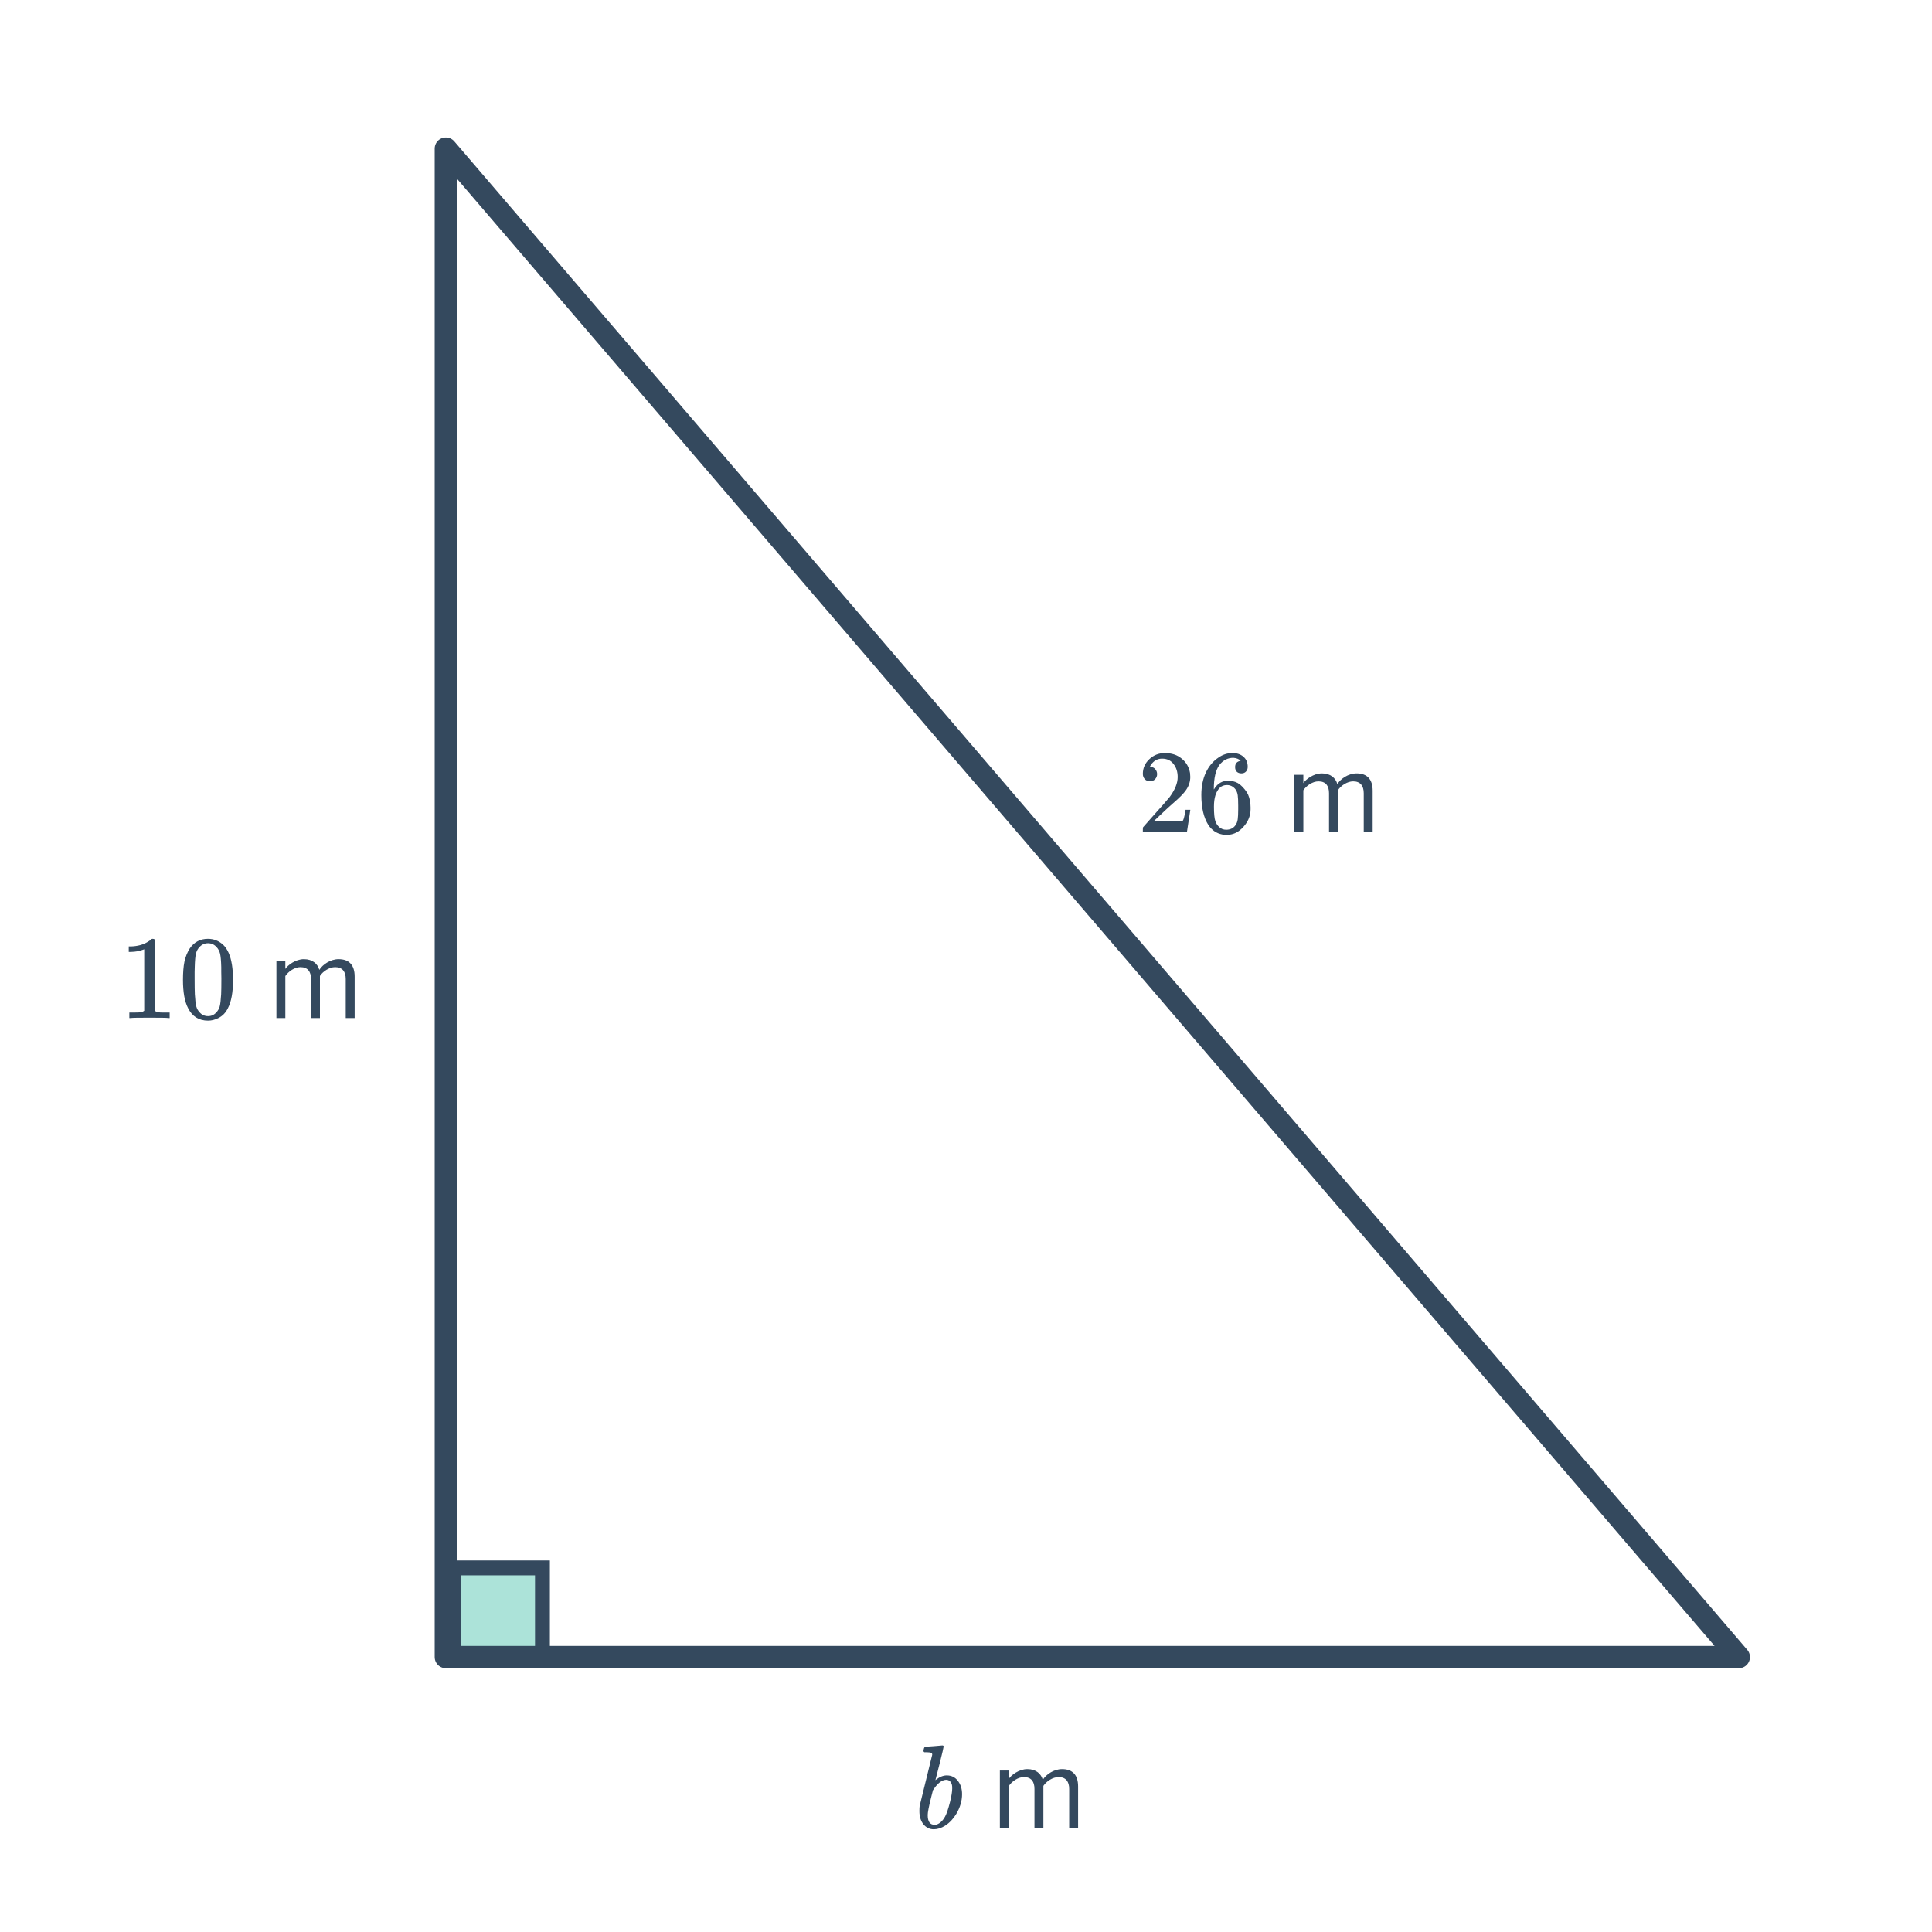<svg width="260" height="260" viewBox="0 0 260 260" fill="none" xmlns="http://www.w3.org/2000/svg">
<path d="M73 211H61V223H73V211Z" fill="#ACE3D9" stroke="#34495E" stroke-width="2" stroke-miterlimit="10"/>
<path d="M60 223V20L234 223H60Z" stroke="#34495E" stroke-width="3" stroke-linecap="round" stroke-linejoin="round"/>
<path d="M124.528 235.072C124.539 235.072 124.923 235.045 125.68 234.992L126.8 234.896C126.928 234.896 126.992 234.944 126.992 235.04C126.992 235.136 126.816 235.888 126.464 237.296C126.08 238.779 125.888 239.531 125.888 239.552C125.888 239.573 125.92 239.552 125.984 239.488C126.475 239.115 126.949 238.928 127.408 238.928C128.037 238.928 128.539 239.173 128.912 239.664C129.285 240.144 129.472 240.741 129.472 241.456C129.472 242.352 129.211 243.237 128.688 244.112C128.293 244.773 127.792 245.301 127.184 245.696C126.661 246.016 126.155 246.176 125.664 246.176C125.109 246.176 124.645 245.952 124.272 245.504C123.909 245.045 123.728 244.453 123.728 243.728C123.728 243.451 123.739 243.227 123.76 243.056L125.456 236.144C125.456 236.016 125.424 235.931 125.36 235.888C125.243 235.845 125.029 235.819 124.72 235.808H124.384C124.32 235.744 124.283 235.701 124.272 235.68C124.272 235.659 124.288 235.557 124.32 235.376C124.373 235.173 124.443 235.072 124.528 235.072ZM124.848 244.256C124.848 245.131 125.147 245.568 125.744 245.568C125.883 245.568 125.989 245.557 126.064 245.536C126.501 245.376 126.869 245.029 127.168 244.496C127.381 244.123 127.611 243.451 127.856 242.48C128.048 241.701 128.144 241.104 128.144 240.688C128.144 240.453 128.133 240.299 128.112 240.224C127.995 239.755 127.728 239.52 127.312 239.52C127.216 239.52 127.088 239.547 126.928 239.6C126.491 239.771 126.064 240.165 125.648 240.784L125.552 240.928L125.28 242C124.992 243.152 124.848 243.904 124.848 244.256ZM145.087 246V240.416C145.087 238.864 144.335 238.08 142.927 238.08C141.807 238.08 140.767 238.816 140.335 239.52C140.111 238.72 139.439 238.08 138.255 238.08C137.119 238.08 136.079 238.896 135.759 239.392V238.272H134.559V246H135.759V240.352C136.175 239.728 137.007 239.152 137.791 239.152C138.799 239.152 139.215 239.776 139.215 240.752V246H140.415V240.336C140.815 239.728 141.663 239.152 142.463 239.152C143.455 239.152 143.887 239.776 143.887 240.752V246H145.087Z" fill="#34495E"/>
<path d="M154.76 105.136C154.461 105.136 154.227 105.04 154.056 104.848C153.885 104.656 153.8 104.421 153.8 104.144C153.8 103.376 154.088 102.72 154.664 102.176C155.251 101.621 155.949 101.344 156.76 101.344C157.677 101.344 158.435 101.595 159.032 102.096C159.64 102.587 160.013 103.232 160.152 104.032C160.173 104.224 160.184 104.4 160.184 104.56C160.184 105.179 159.997 105.76 159.624 106.304C159.325 106.752 158.723 107.365 157.816 108.144C157.432 108.475 156.899 108.965 156.216 109.616L155.272 110.512L156.488 110.528C158.163 110.528 159.053 110.501 159.16 110.448C159.203 110.437 159.256 110.325 159.32 110.112C159.363 109.995 159.437 109.632 159.544 109.024V108.976H160.184V109.024L159.736 111.952V112H153.8V111.696C153.8 111.483 153.811 111.36 153.832 111.328C153.843 111.317 154.291 110.811 155.176 109.808C156.339 108.517 157.085 107.664 157.416 107.248C158.131 106.277 158.488 105.387 158.488 104.576C158.488 103.872 158.301 103.285 157.928 102.816C157.565 102.336 157.053 102.096 156.392 102.096C155.773 102.096 155.272 102.373 154.888 102.928C154.867 102.971 154.835 103.029 154.792 103.104C154.76 103.157 154.744 103.189 154.744 103.2C154.744 103.211 154.771 103.216 154.824 103.216C155.091 103.216 155.304 103.312 155.464 103.504C155.635 103.696 155.72 103.92 155.72 104.176C155.72 104.443 155.629 104.672 155.448 104.864C155.277 105.045 155.048 105.136 154.76 105.136ZM166.968 102.384C166.733 102.149 166.403 102.016 165.976 101.984C165.229 101.984 164.605 102.304 164.104 102.944C163.603 103.637 163.352 104.715 163.352 106.176L163.368 106.24L163.496 106.032C163.933 105.392 164.525 105.072 165.272 105.072C165.763 105.072 166.195 105.173 166.568 105.376C166.824 105.525 167.08 105.744 167.336 106.032C167.592 106.309 167.8 106.608 167.96 106.928C168.184 107.451 168.296 108.021 168.296 108.64V108.928C168.296 109.173 168.269 109.403 168.216 109.616C168.088 110.245 167.757 110.837 167.224 111.392C166.765 111.872 166.253 112.171 165.688 112.288C165.517 112.331 165.304 112.352 165.048 112.352C164.845 112.352 164.664 112.336 164.504 112.304C163.715 112.155 163.085 111.728 162.616 111.024C161.987 110.032 161.672 108.688 161.672 106.992C161.672 105.84 161.875 104.832 162.28 103.968C162.685 103.104 163.251 102.432 163.976 101.952C164.552 101.547 165.176 101.344 165.848 101.344C166.467 101.344 166.963 101.509 167.336 101.84C167.72 102.171 167.912 102.624 167.912 103.2C167.912 103.467 167.832 103.68 167.672 103.84C167.523 104 167.32 104.08 167.064 104.08C166.808 104.08 166.6 104.005 166.44 103.856C166.291 103.707 166.216 103.499 166.216 103.232C166.216 102.752 166.467 102.469 166.968 102.384ZM166.264 106.224C165.965 105.84 165.581 105.648 165.112 105.648C164.717 105.648 164.397 105.771 164.152 106.016C163.629 106.539 163.368 107.381 163.368 108.544C163.368 109.493 163.432 110.149 163.56 110.512C163.667 110.832 163.848 111.104 164.104 111.328C164.36 111.552 164.664 111.664 165.016 111.664C165.56 111.664 165.976 111.461 166.264 111.056C166.424 110.832 166.525 110.565 166.568 110.256C166.611 109.947 166.632 109.499 166.632 108.912V108.656V108.4C166.632 107.792 166.611 107.333 166.568 107.024C166.525 106.715 166.424 106.448 166.264 106.224ZM184.728 112V106.416C184.728 104.864 183.976 104.08 182.568 104.08C181.448 104.08 180.408 104.816 179.976 105.52C179.752 104.72 179.08 104.08 177.896 104.08C176.76 104.08 175.72 104.896 175.4 105.392V104.272H174.2V112H175.4V106.352C175.816 105.728 176.648 105.152 177.432 105.152C178.44 105.152 178.856 105.776 178.856 106.752V112H180.056V106.336C180.456 105.728 181.304 105.152 182.104 105.152C183.096 105.152 183.528 105.776 183.528 106.752V112H184.728Z" fill="#34495E"/>
<path d="M22.656 137C22.475 136.968 21.627 136.952 20.112 136.952C18.619 136.952 17.781 136.968 17.6 137H17.408V136.264H17.824C18.443 136.264 18.843 136.248 19.024 136.216C19.109 136.205 19.237 136.141 19.408 136.024V127.752C19.387 127.752 19.344 127.768 19.28 127.8C18.789 127.992 18.24 128.093 17.632 128.104H17.328V127.368H17.632C18.528 127.336 19.275 127.133 19.872 126.76C20.064 126.653 20.229 126.531 20.368 126.392C20.389 126.36 20.453 126.344 20.56 126.344C20.667 126.344 20.757 126.376 20.832 126.44V131.224L20.848 136.024C21.008 136.184 21.355 136.264 21.888 136.264H22.416H22.832V137H22.656ZM25.536 127.64C26.133 126.776 26.949 126.344 27.984 126.344C28.763 126.344 29.445 126.611 30.032 127.144C30.32 127.421 30.565 127.784 30.768 128.232C31.163 129.117 31.36 130.333 31.36 131.88C31.36 133.533 31.131 134.797 30.672 135.672C30.373 136.291 29.936 136.739 29.36 137.016C28.912 137.24 28.459 137.352 28 137.352C26.773 137.352 25.877 136.792 25.312 135.672C24.853 134.797 24.624 133.533 24.624 131.88C24.624 130.888 24.688 130.072 24.816 129.432C24.955 128.781 25.195 128.184 25.536 127.64ZM29.136 127.448C28.827 127.107 28.448 126.936 28 126.936C27.552 126.936 27.168 127.107 26.848 127.448C26.613 127.693 26.453 127.992 26.368 128.344C26.283 128.696 26.229 129.304 26.208 130.168C26.208 130.232 26.203 130.44 26.192 130.792C26.192 131.144 26.192 131.437 26.192 131.672C26.192 132.696 26.203 133.411 26.224 133.816C26.267 134.563 26.331 135.101 26.416 135.432C26.501 135.752 26.661 136.029 26.896 136.264C27.184 136.584 27.552 136.744 28 136.744C28.437 136.744 28.8 136.584 29.088 136.264C29.323 136.029 29.483 135.752 29.568 135.432C29.653 135.101 29.717 134.563 29.76 133.816C29.781 133.411 29.792 132.696 29.792 131.672C29.792 131.437 29.787 131.144 29.776 130.792C29.776 130.44 29.776 130.232 29.776 130.168C29.755 129.304 29.701 128.696 29.616 128.344C29.531 127.992 29.371 127.693 29.136 127.448ZM47.728 137V131.416C47.728 129.864 46.976 129.08 45.568 129.08C44.448 129.08 43.408 129.816 42.976 130.52C42.752 129.72 42.08 129.08 40.896 129.08C39.76 129.08 38.72 129.896 38.4 130.392V129.272H37.2V137H38.4V131.352C38.816 130.728 39.648 130.152 40.432 130.152C41.44 130.152 41.856 130.776 41.856 131.752V137H43.056V131.336C43.456 130.728 44.304 130.152 45.104 130.152C46.096 130.152 46.528 130.776 46.528 131.752V137H47.728Z" fill="#34495E"/>
</svg>

